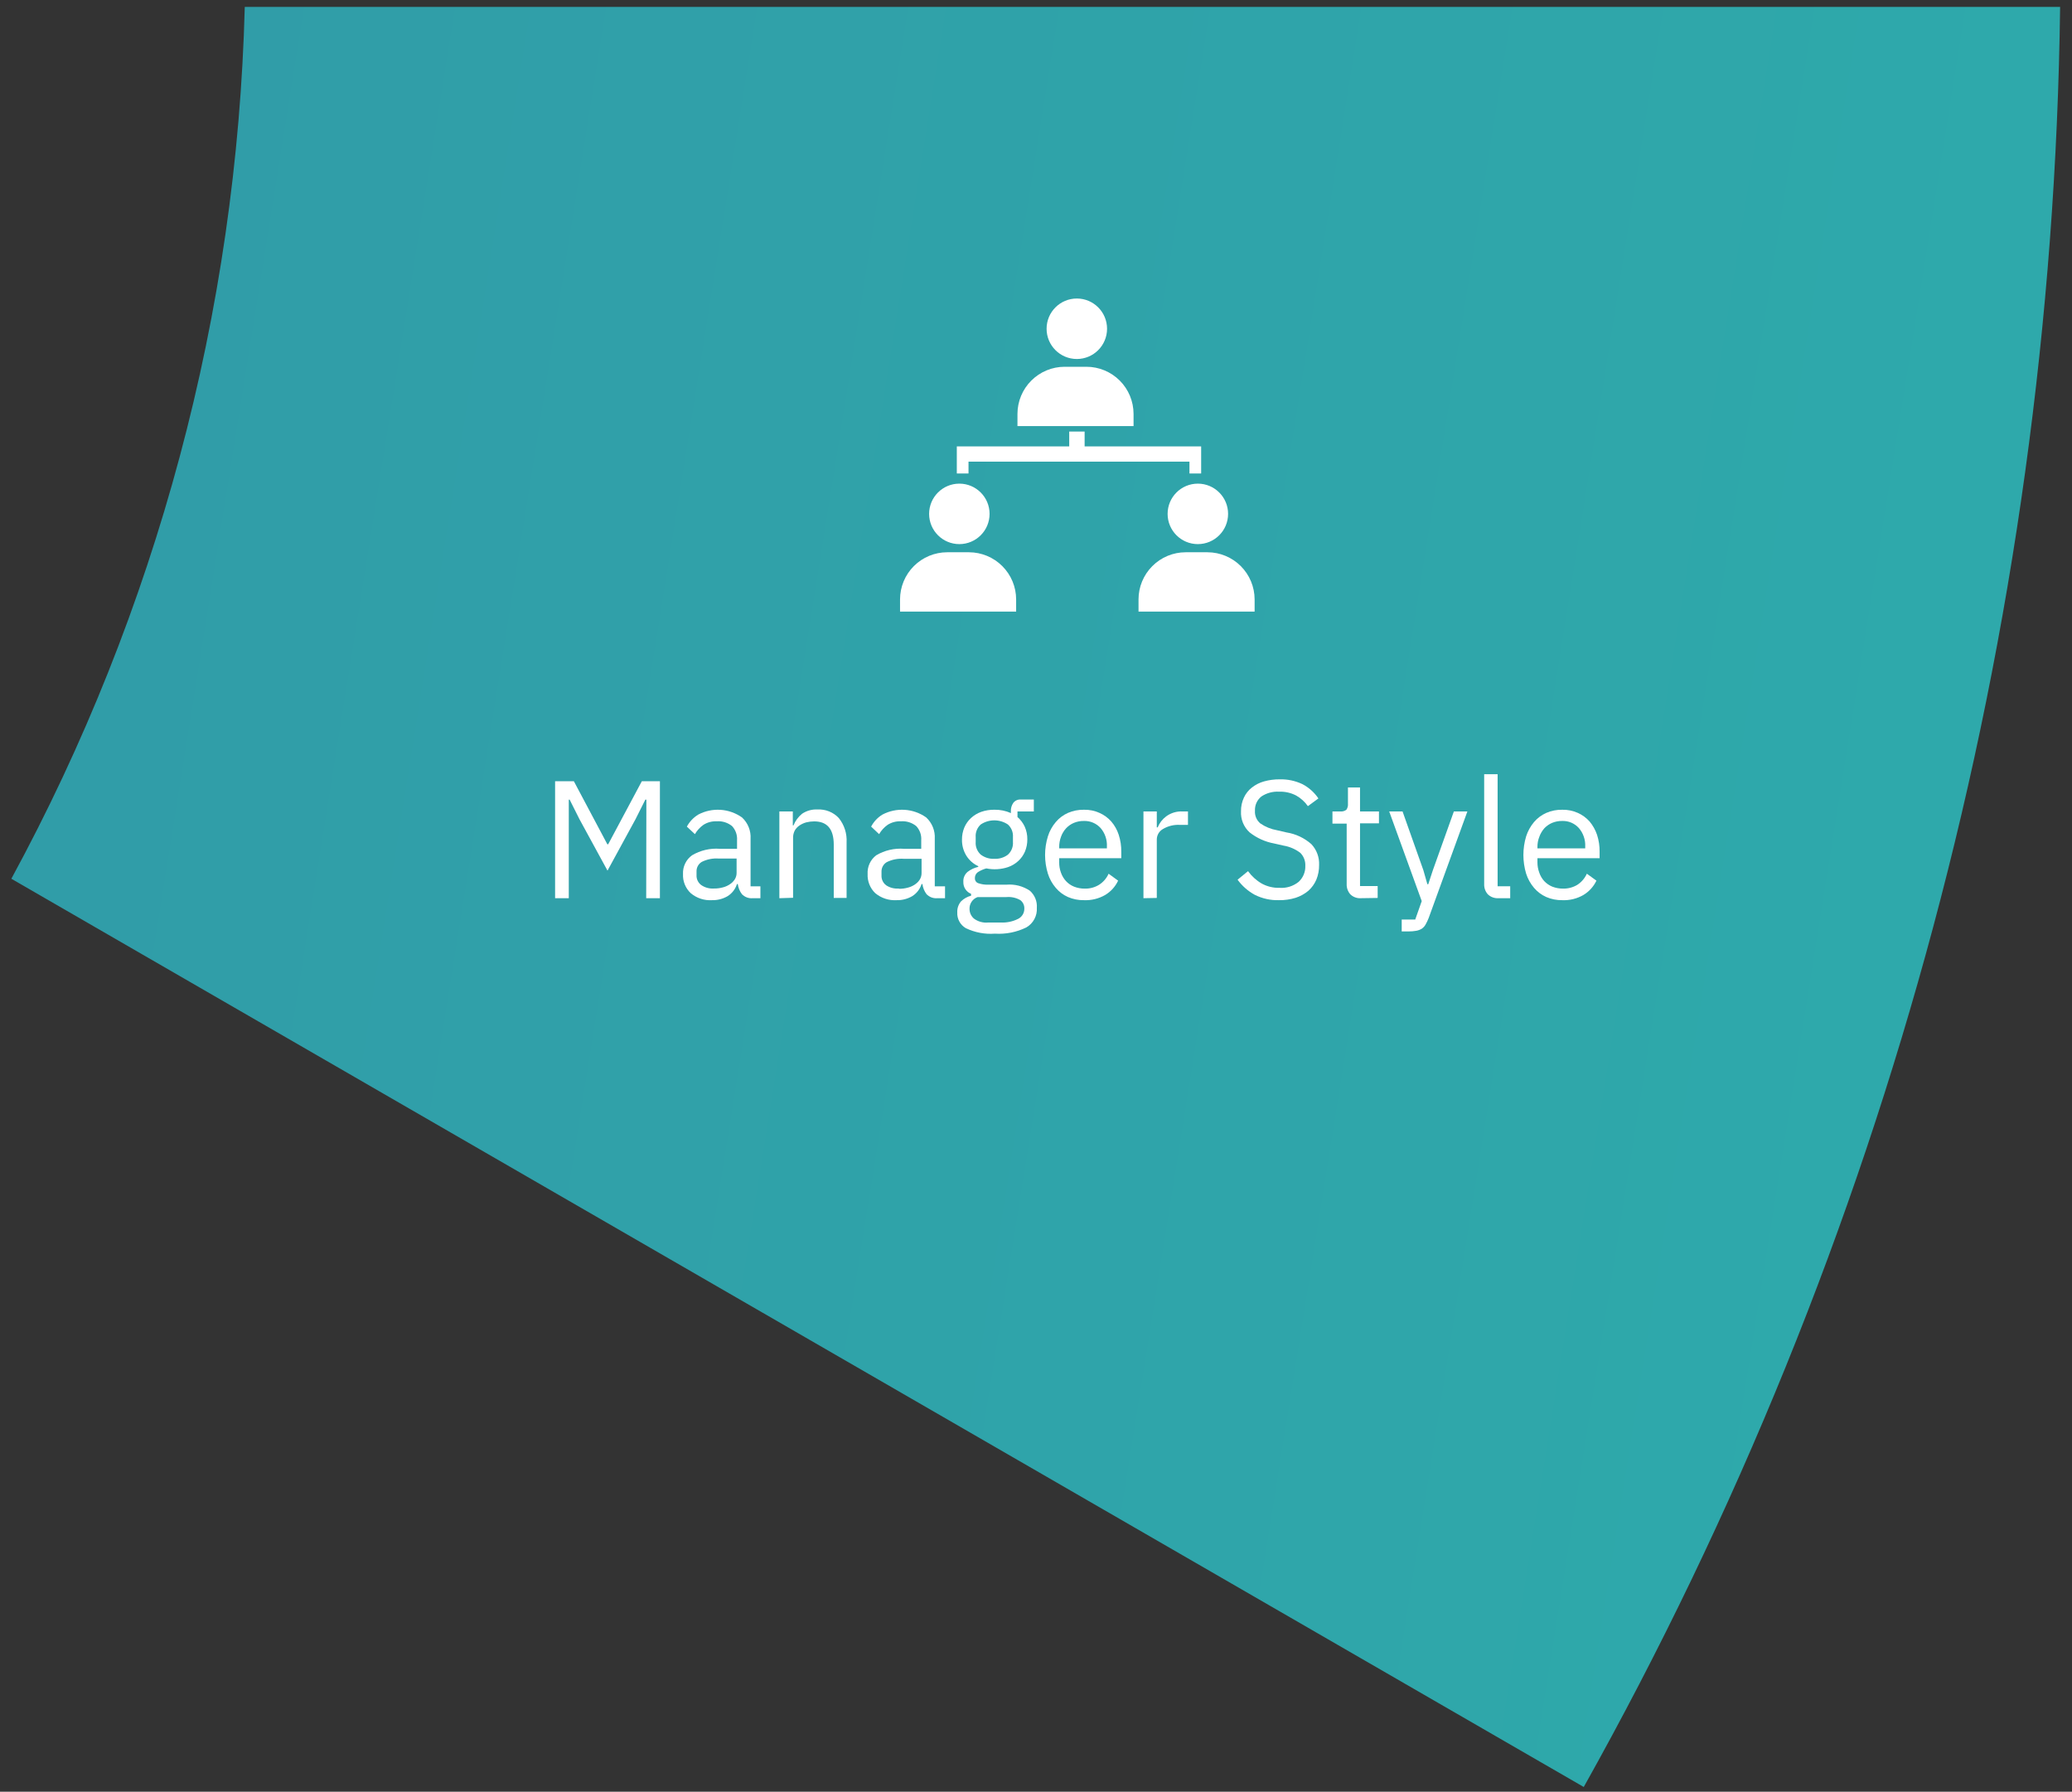 <svg width="133" height="115" viewBox="0 0 133 115" fill="none" xmlns="http://www.w3.org/2000/svg">
<rect x="0" y="0" width="133" height="115" fill="#333333" stroke="none"/>
<path d="M15.711 0.442H132.237C131.732 40.481 121.221 79.758 101.66 114.697L0.728 56.402C10.074 39.195 15.209 20.017 15.711 0.442V0.442Z" fill="url(#paint0_linear_902_5)"/>
<path d="M69.621 27.699V28.761H68.633V27.699H69.621Z" fill="white"/>
<path d="M61.417 28.652V30.39H62.168V29.63H76.351V30.39H77.101V28.652H61.417Z" fill="white"/>
<path d="M69.121 23.042C70.192 23.042 71.061 22.173 71.061 21.101C71.061 20.029 70.192 19.16 69.121 19.16C68.049 19.16 67.18 20.029 67.18 21.101C67.18 22.173 68.049 23.042 69.121 23.042Z" fill="white"/>
<path d="M72.762 26.563C72.76 25.762 72.442 24.994 71.875 24.427C71.308 23.861 70.54 23.542 69.739 23.541H68.332C67.531 23.543 66.764 23.863 66.198 24.429C65.631 24.995 65.312 25.762 65.31 26.563V27.348H72.762V26.563Z" fill="white"/>
<path d="M76.889 34.924C77.961 34.924 78.83 34.055 78.83 32.983C78.83 31.911 77.961 31.042 76.889 31.042C75.817 31.042 74.948 31.911 74.948 32.983C74.948 34.055 75.817 34.924 76.889 34.924Z" fill="white"/>
<path d="M80.533 38.469C80.531 37.669 80.211 36.901 79.645 36.335C79.079 35.769 78.312 35.45 77.511 35.447H76.103C75.302 35.448 74.534 35.767 73.968 36.334C73.401 36.9 73.082 37.668 73.081 38.469V39.255H80.533V38.469Z" fill="white"/>
<path d="M61.58 34.924C62.651 34.924 63.52 34.055 63.52 32.983C63.52 31.911 62.651 31.042 61.58 31.042C60.508 31.042 59.639 31.911 59.639 32.983C59.639 34.055 60.508 34.924 61.58 34.924Z" fill="white"/>
<path d="M65.225 38.469C65.223 37.669 64.904 36.901 64.337 36.335C63.771 35.769 63.004 35.45 62.203 35.447H60.796C59.995 35.448 59.227 35.767 58.66 36.334C58.094 36.9 57.775 37.668 57.773 38.469V39.255H65.225V38.469Z" fill="white"/>
<path d="M41.49 51.324H41.424L40.792 52.583L38.995 55.881L37.197 52.583L36.565 51.324H36.51V57.65H35.631V50.142H36.835L38.984 54.188H39.039L41.199 50.142H42.359V57.65H41.479L41.49 51.324Z" fill="white"/>
<path d="M48.316 57.651C48.188 57.662 48.06 57.645 47.94 57.6C47.821 57.555 47.712 57.484 47.623 57.392C47.48 57.203 47.389 56.979 47.359 56.744H47.304C47.204 57.065 46.991 57.34 46.705 57.519C46.402 57.696 46.056 57.785 45.705 57.777C45.208 57.809 44.717 57.648 44.336 57.326C44.17 57.17 44.04 56.979 43.955 56.768C43.869 56.556 43.831 56.328 43.842 56.101C43.83 55.868 43.877 55.636 43.978 55.426C44.078 55.215 44.23 55.034 44.419 54.897C44.959 54.577 45.585 54.431 46.211 54.479H47.31V53.929C47.322 53.764 47.299 53.599 47.245 53.443C47.19 53.287 47.103 53.144 46.991 53.023C46.713 52.797 46.359 52.687 46.002 52.715C45.703 52.702 45.408 52.78 45.155 52.94C44.931 53.098 44.744 53.302 44.606 53.539L44.089 53.056C44.259 52.74 44.51 52.475 44.815 52.286C45.254 52.053 45.751 51.946 46.247 51.978C46.744 52.01 47.222 52.179 47.629 52.467C47.816 52.641 47.963 52.853 48.058 53.09C48.153 53.327 48.194 53.581 48.178 53.836V56.887H48.81V57.651H48.316ZM45.82 57.029C46.021 57.033 46.221 57.007 46.414 56.953C46.58 56.91 46.736 56.838 46.876 56.738C46.998 56.655 47.101 56.546 47.178 56.419C47.248 56.297 47.284 56.159 47.282 56.018V55.106H46.145C45.766 55.076 45.386 55.15 45.045 55.32C44.938 55.385 44.85 55.477 44.791 55.587C44.732 55.697 44.704 55.822 44.71 55.947V56.172C44.704 56.294 44.728 56.415 44.78 56.525C44.832 56.635 44.91 56.731 45.007 56.804C45.245 56.969 45.532 57.048 45.82 57.029Z" fill="white"/>
<path d="M50.027 57.651V52.083H50.89V52.978H50.934C51.05 52.686 51.239 52.429 51.484 52.231C51.777 52.033 52.126 51.937 52.479 51.956C52.732 51.943 52.986 51.985 53.221 52.08C53.457 52.175 53.669 52.32 53.842 52.506C54.197 52.948 54.375 53.506 54.342 54.072V57.634H53.518V54.215C53.518 53.215 53.1 52.72 52.259 52.72C52.09 52.721 51.923 52.741 51.759 52.781C51.604 52.823 51.458 52.889 51.325 52.978C51.198 53.061 51.093 53.172 51.017 53.303C50.942 53.449 50.904 53.611 50.907 53.775V57.623L50.027 57.651Z" fill="white"/>
<path d="M60.166 57.651C60.039 57.662 59.911 57.645 59.791 57.6C59.671 57.555 59.563 57.484 59.474 57.392C59.331 57.203 59.239 56.979 59.21 56.744H59.155C59.054 57.065 58.842 57.34 58.556 57.519C58.253 57.696 57.907 57.785 57.556 57.777C57.057 57.808 56.565 57.647 56.181 57.326C56.017 57.169 55.888 56.978 55.804 56.766C55.72 56.555 55.681 56.328 55.692 56.101C55.678 55.87 55.72 55.64 55.816 55.43C55.912 55.22 56.058 55.037 56.242 54.897C56.782 54.577 57.408 54.431 58.034 54.479H59.133V53.929C59.145 53.764 59.123 53.599 59.068 53.443C59.013 53.287 58.927 53.144 58.814 53.023C58.536 52.797 58.182 52.687 57.825 52.715C57.526 52.702 57.231 52.78 56.978 52.94C56.754 53.098 56.567 53.302 56.429 53.539L55.918 53.056C56.084 52.739 56.333 52.473 56.638 52.286C57.078 52.053 57.574 51.946 58.07 51.978C58.567 52.01 59.046 52.179 59.452 52.467C59.639 52.641 59.786 52.853 59.881 53.09C59.976 53.327 60.017 53.581 60.002 53.836V56.887H60.661V57.651H60.166ZM57.693 57.046C57.894 57.05 58.094 57.024 58.287 56.969C58.453 56.927 58.609 56.854 58.748 56.755C58.871 56.671 58.974 56.563 59.051 56.436C59.12 56.314 59.156 56.175 59.155 56.035V55.122H58.017C57.638 55.093 57.258 55.167 56.918 55.337C56.811 55.401 56.723 55.493 56.664 55.604C56.605 55.714 56.577 55.838 56.583 55.963V56.188C56.577 56.31 56.601 56.431 56.653 56.541C56.705 56.651 56.782 56.747 56.88 56.821C57.12 56.98 57.406 57.053 57.693 57.029V57.046Z" fill="white"/>
<path d="M66.553 58.266C66.57 58.517 66.516 58.769 66.397 58.991C66.279 59.213 66.1 59.398 65.882 59.525C65.257 59.832 64.561 59.971 63.865 59.926C63.222 59.974 62.578 59.853 61.996 59.574C61.82 59.473 61.676 59.325 61.579 59.146C61.482 58.968 61.436 58.766 61.447 58.563C61.434 58.307 61.519 58.056 61.683 57.859C61.862 57.681 62.087 57.553 62.332 57.491V57.37C62.18 57.309 62.051 57.202 61.962 57.064C61.873 56.926 61.83 56.764 61.837 56.6C61.829 56.481 61.849 56.36 61.896 56.25C61.943 56.139 62.015 56.041 62.106 55.963C62.309 55.806 62.544 55.696 62.794 55.639V55.595C62.476 55.448 62.208 55.211 62.024 54.913C61.837 54.605 61.742 54.251 61.749 53.891C61.746 53.625 61.797 53.362 61.898 53.116C61.996 52.884 62.142 52.676 62.326 52.506C62.516 52.331 62.738 52.196 62.98 52.11C63.254 52.014 63.542 51.968 63.832 51.972C64.196 51.966 64.556 52.039 64.888 52.187V52.082C64.877 51.887 64.931 51.694 65.042 51.533C65.099 51.458 65.174 51.398 65.261 51.361C65.347 51.323 65.442 51.309 65.536 51.318H66.361V52.082H65.311V52.44C65.508 52.612 65.668 52.823 65.778 53.061C65.891 53.317 65.947 53.594 65.943 53.874C65.946 54.14 65.895 54.403 65.795 54.649C65.696 54.881 65.55 55.089 65.366 55.259C65.175 55.435 64.951 55.57 64.706 55.655C64.256 55.804 63.775 55.833 63.31 55.738C63.132 55.787 62.962 55.861 62.804 55.957C62.733 55.998 62.675 56.058 62.635 56.13C62.596 56.201 62.576 56.282 62.579 56.364C62.574 56.438 62.595 56.511 62.638 56.572C62.681 56.632 62.744 56.675 62.816 56.694C63.012 56.76 63.219 56.789 63.426 56.782H64.607C65.137 56.737 65.667 56.875 66.108 57.172C66.261 57.308 66.381 57.477 66.459 57.667C66.536 57.857 66.568 58.062 66.553 58.266ZM65.751 58.326C65.756 58.221 65.736 58.116 65.692 58.02C65.648 57.925 65.581 57.841 65.498 57.777C65.225 57.619 64.91 57.55 64.596 57.579H62.749C62.595 57.634 62.462 57.737 62.37 57.872C62.277 58.007 62.229 58.168 62.233 58.332C62.232 58.449 62.256 58.565 62.303 58.672C62.351 58.779 62.42 58.875 62.508 58.953C62.773 59.154 63.105 59.246 63.437 59.211H64.234C64.613 59.231 64.992 59.153 65.333 58.986C65.459 58.928 65.565 58.835 65.639 58.718C65.713 58.601 65.752 58.465 65.751 58.326V58.326ZM63.821 55.122C64.135 55.139 64.444 55.046 64.695 54.858C64.808 54.755 64.896 54.628 64.952 54.486C65.009 54.344 65.032 54.191 65.02 54.039V53.731C65.031 53.58 65.008 53.428 64.952 53.287C64.895 53.146 64.808 53.02 64.695 52.918C64.437 52.746 64.134 52.654 63.824 52.654C63.514 52.654 63.211 52.746 62.953 52.918C62.84 53.02 62.753 53.146 62.696 53.287C62.64 53.428 62.617 53.58 62.629 53.731V54.034C62.617 54.186 62.639 54.339 62.696 54.481C62.752 54.623 62.84 54.75 62.953 54.853C63.202 55.042 63.509 55.137 63.821 55.122Z" fill="white"/>
<path d="M69.578 57.777C69.224 57.783 68.874 57.714 68.55 57.574C68.248 57.44 67.981 57.239 67.769 56.986C67.54 56.719 67.368 56.408 67.263 56.073C67.022 55.294 67.022 54.461 67.263 53.682C67.368 53.345 67.54 53.033 67.769 52.764C67.981 52.511 68.248 52.31 68.55 52.176C68.874 52.036 69.224 51.967 69.578 51.973C69.922 51.965 70.264 52.035 70.578 52.176C70.865 52.303 71.122 52.491 71.331 52.726C71.545 52.975 71.708 53.265 71.809 53.578C71.924 53.932 71.98 54.304 71.974 54.677V55.084H67.989V55.342C67.985 55.567 68.022 55.79 68.099 56.002C68.168 56.205 68.278 56.393 68.423 56.551C68.567 56.707 68.744 56.829 68.94 56.908C69.16 56.995 69.396 57.038 69.632 57.035C69.956 57.044 70.275 56.958 70.55 56.788C70.819 56.617 71.032 56.37 71.16 56.079L71.771 56.524C71.591 56.909 71.3 57.23 70.935 57.447C70.523 57.683 70.052 57.797 69.578 57.777ZM69.578 52.693C69.357 52.689 69.138 52.73 68.934 52.814C68.745 52.893 68.575 53.011 68.434 53.16C68.289 53.319 68.176 53.506 68.104 53.71C68.025 53.922 67.986 54.148 67.989 54.375V54.452H71.051V54.331C71.072 53.9 70.929 53.477 70.649 53.149C70.514 53 70.349 52.882 70.163 52.803C69.978 52.724 69.778 52.687 69.578 52.693V52.693Z" fill="white"/>
<path d="M73.397 57.65V52.083H74.254V53.105H74.309C74.424 52.823 74.614 52.578 74.859 52.396C75.167 52.171 75.544 52.06 75.925 52.083H76.255V52.945H75.749C75.364 52.921 74.981 53.013 74.65 53.209C74.532 53.275 74.434 53.371 74.364 53.486C74.295 53.602 74.257 53.734 74.254 53.869V57.634L73.397 57.65Z" fill="white"/>
<path d="M82.1 57.777C81.559 57.793 81.022 57.674 80.539 57.431C80.106 57.193 79.73 56.863 79.439 56.463L80.11 55.914C80.344 56.238 80.644 56.51 80.99 56.711C81.338 56.901 81.73 56.996 82.127 56.985C82.572 57.018 83.012 56.88 83.359 56.601C83.501 56.47 83.613 56.31 83.687 56.131C83.761 55.953 83.795 55.76 83.787 55.567C83.794 55.414 83.769 55.261 83.713 55.118C83.657 54.975 83.572 54.845 83.463 54.737C83.15 54.5 82.784 54.342 82.397 54.276L81.787 54.138C81.21 54.033 80.668 53.788 80.209 53.424C80.023 53.253 79.877 53.043 79.782 52.809C79.687 52.576 79.645 52.324 79.659 52.072C79.653 51.768 79.717 51.467 79.846 51.192C79.962 50.94 80.138 50.719 80.357 50.549C80.588 50.366 80.854 50.232 81.138 50.153C81.465 50.063 81.804 50.018 82.144 50.021C82.647 50.008 83.146 50.114 83.6 50.329C84.014 50.545 84.367 50.861 84.628 51.247L83.952 51.742C83.755 51.461 83.498 51.228 83.199 51.06C82.86 50.884 82.481 50.798 82.1 50.813C81.699 50.791 81.302 50.899 80.968 51.121C80.831 51.23 80.722 51.37 80.65 51.53C80.579 51.689 80.546 51.864 80.555 52.039C80.544 52.192 80.57 52.346 80.63 52.487C80.69 52.629 80.783 52.754 80.901 52.852C81.22 53.071 81.582 53.219 81.962 53.286L82.578 53.429C83.172 53.522 83.727 53.784 84.177 54.182C84.345 54.361 84.476 54.572 84.561 54.803C84.646 55.033 84.683 55.278 84.672 55.523C84.676 55.843 84.617 56.161 84.496 56.458C84.38 56.73 84.206 56.974 83.985 57.172C83.745 57.373 83.469 57.526 83.172 57.623C82.825 57.731 82.463 57.782 82.1 57.777V57.777Z" fill="white"/>
<path d="M87.354 57.65C87.229 57.659 87.104 57.641 86.986 57.597C86.869 57.554 86.762 57.486 86.673 57.398C86.514 57.215 86.432 56.979 86.442 56.738V52.863H85.529V52.083H86.04C86.178 52.096 86.315 52.056 86.425 51.972C86.503 51.856 86.538 51.716 86.524 51.577V50.544H87.299V52.083H88.514V52.846H87.299V56.87H88.431V57.634L87.354 57.65Z" fill="white"/>
<path d="M93.322 52.083H94.19L91.706 58.92C91.651 59.064 91.584 59.204 91.508 59.338C91.45 59.443 91.369 59.533 91.272 59.602C91.166 59.669 91.048 59.715 90.925 59.739C90.757 59.77 90.585 59.784 90.414 59.783H89.974V59.019H90.843L91.26 57.837L89.172 52.083H90.029L91.365 55.853L91.623 56.755H91.678L91.975 55.853L93.322 52.083Z" fill="white"/>
<path d="M96.18 57.651C96.056 57.658 95.93 57.64 95.813 57.596C95.695 57.553 95.589 57.485 95.499 57.398C95.343 57.221 95.26 56.991 95.268 56.755V49.692H96.131V56.886H96.939V57.651H96.18Z" fill="white"/>
<path d="M100.281 57.777C99.927 57.783 99.577 57.714 99.253 57.574C98.95 57.439 98.681 57.238 98.467 56.985C98.24 56.718 98.068 56.407 97.961 56.073C97.727 55.293 97.727 54.462 97.961 53.682C98.068 53.346 98.24 53.034 98.467 52.764C98.681 52.511 98.95 52.31 99.253 52.176C99.577 52.035 99.927 51.966 100.281 51.973C100.625 51.966 100.967 52.035 101.281 52.176C101.568 52.304 101.824 52.491 102.034 52.726C102.244 52.978 102.406 53.267 102.512 53.578C102.627 53.932 102.683 54.304 102.677 54.677V55.084H98.687V55.342C98.685 55.567 98.724 55.791 98.802 56.002C98.869 56.205 98.977 56.392 99.121 56.551C99.266 56.705 99.442 56.827 99.638 56.908C99.86 56.995 100.097 57.037 100.336 57.035C100.659 57.041 100.977 56.956 101.253 56.788C101.519 56.614 101.729 56.368 101.858 56.078L102.474 56.524C102.29 56.908 101.998 57.229 101.633 57.447C101.222 57.683 100.753 57.797 100.281 57.777V57.777ZM100.281 52.693C100.058 52.689 99.838 52.73 99.632 52.814C99.444 52.894 99.273 53.012 99.132 53.16C98.99 53.321 98.88 53.507 98.808 53.709C98.724 53.921 98.683 54.147 98.687 54.375V54.452H101.754V54.331C101.774 53.899 101.628 53.477 101.347 53.149C101.213 53 101.048 52.882 100.864 52.803C100.68 52.724 100.481 52.686 100.281 52.693V52.693Z" fill="white"/>
<defs>
<linearGradient id="paint0_linear_902_5" x1="-75.77" y1="20.216" x2="132.258" y2="53.446" gradientUnits="userSpaceOnUse">
<stop stop-color="#3294A6"/>
<stop offset="1" stop-color="#2EAAAB"/>
</linearGradient>
</defs>
</svg>
